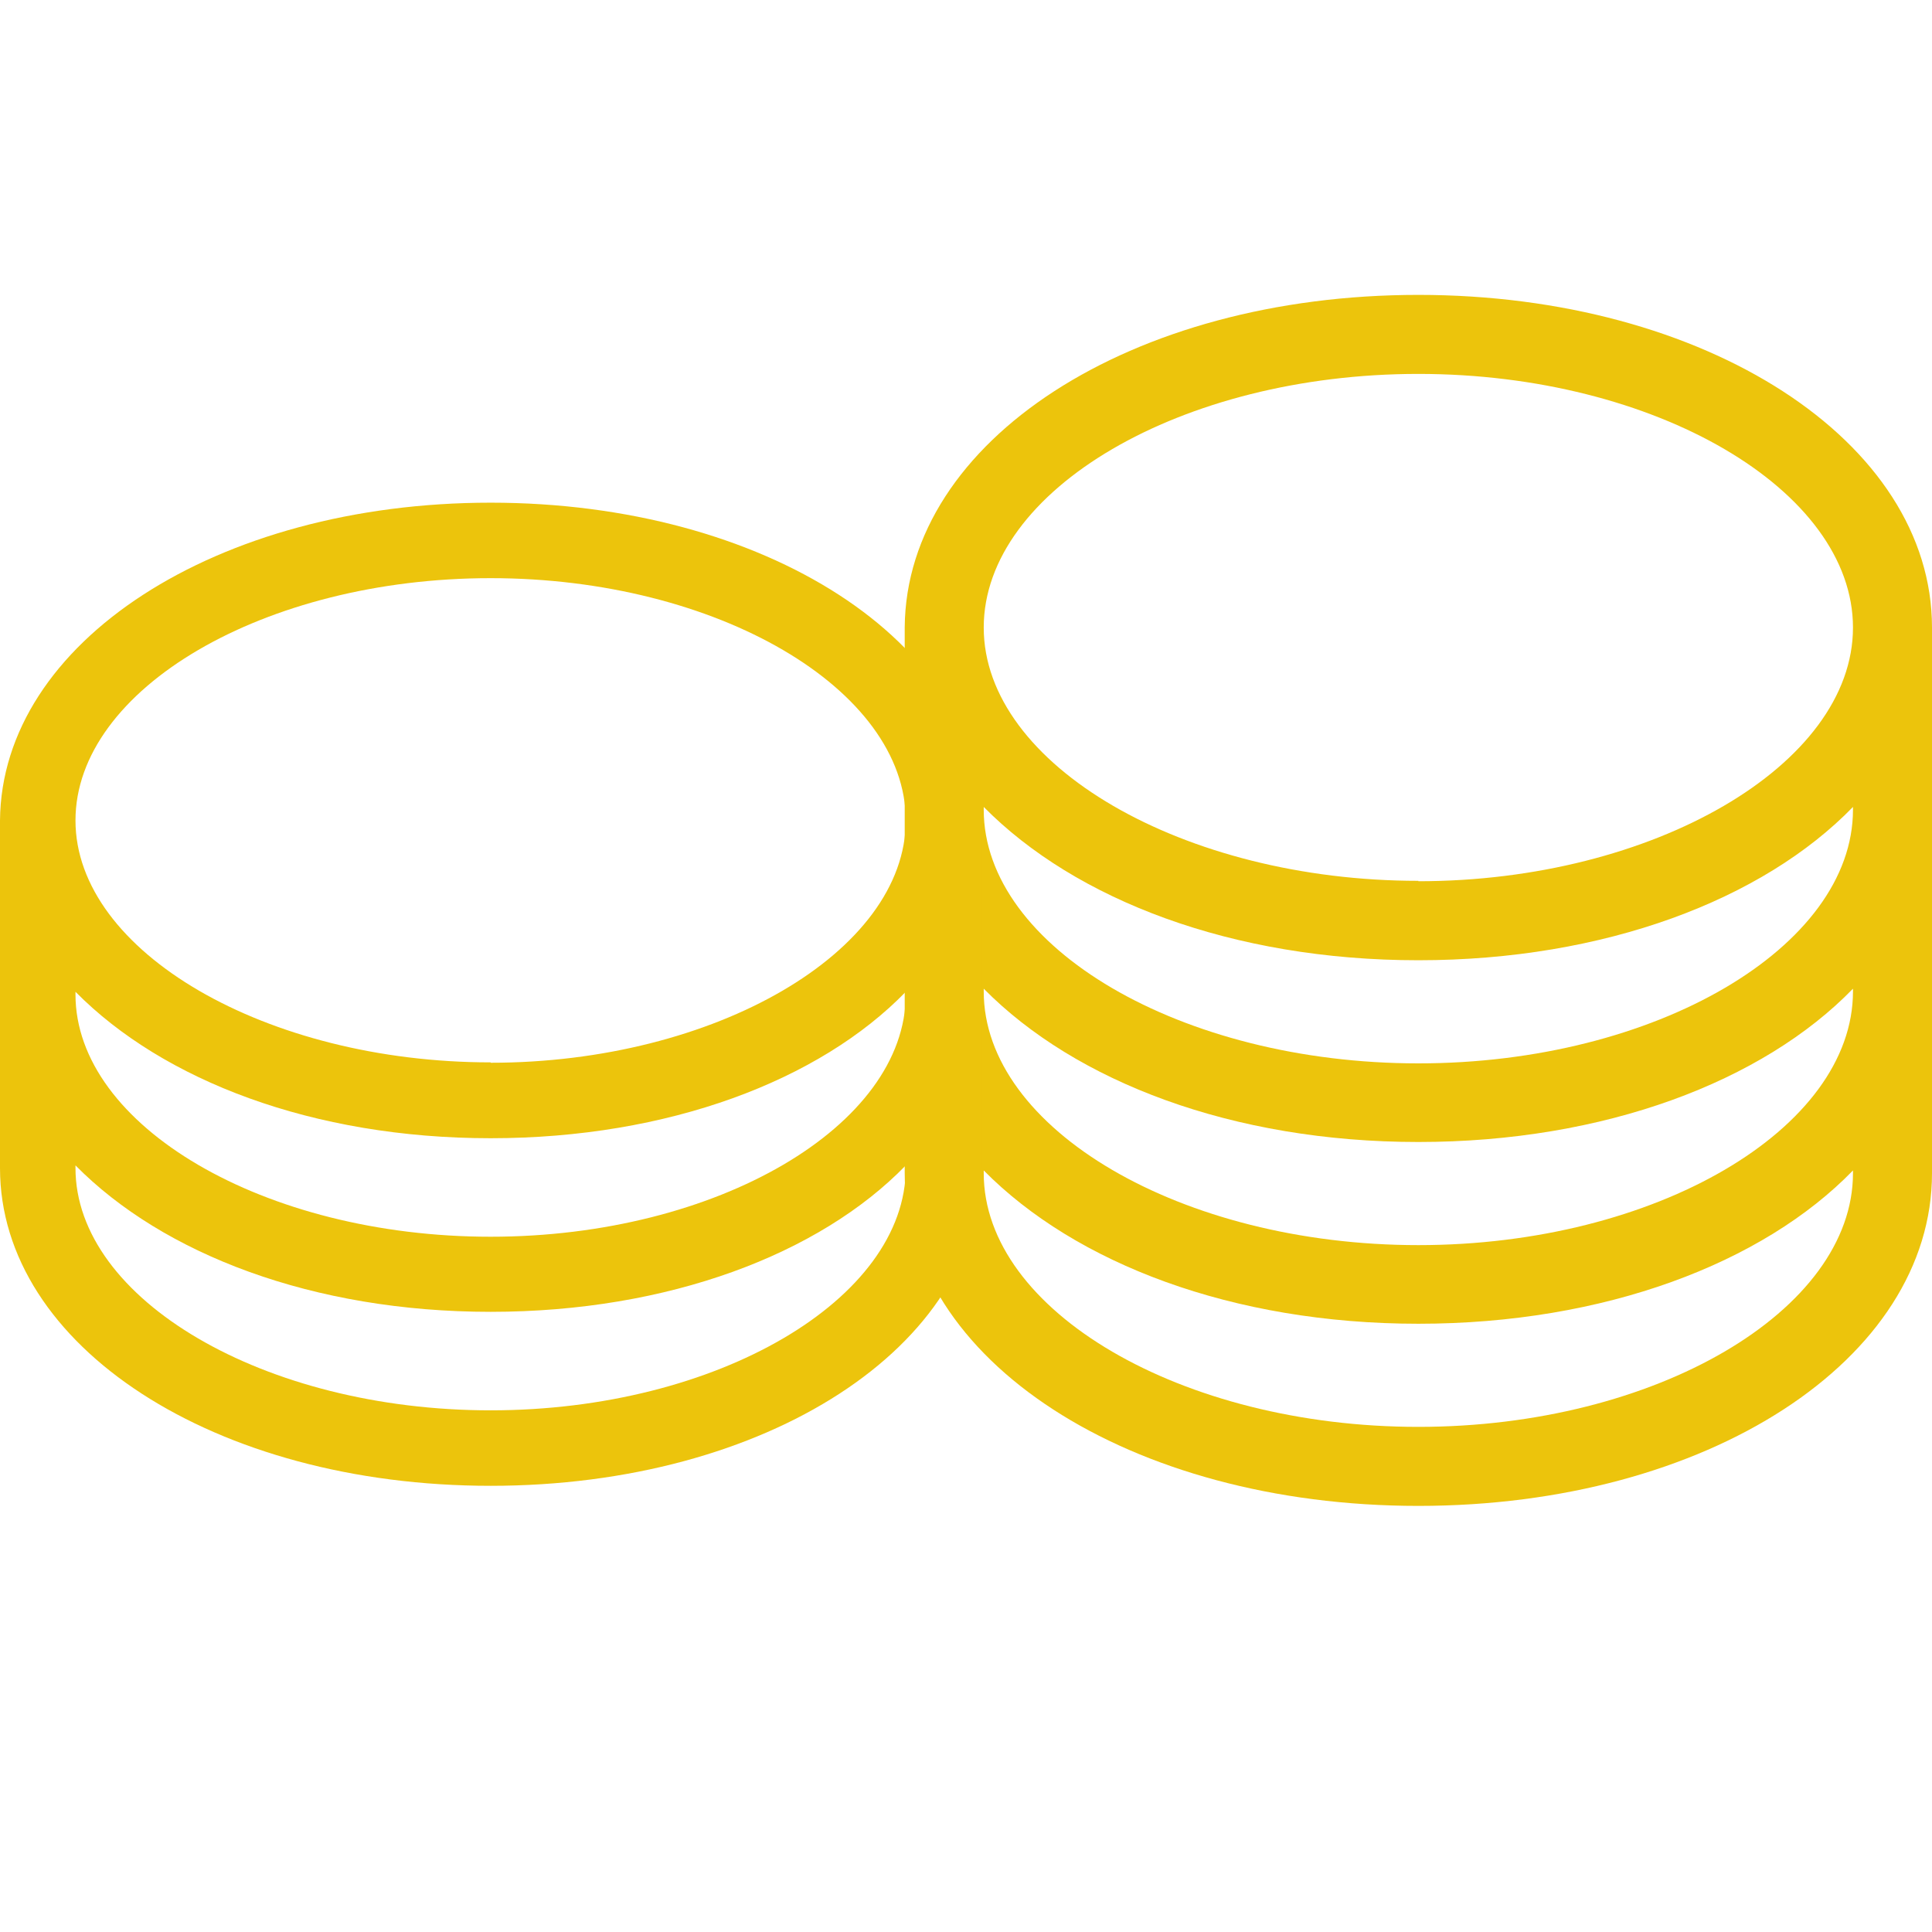 <svg width="380" height="380" viewBox="0 0 380 380" fill="none" xmlns="http://www.w3.org/2000/svg">
<g clip-path="url(#clip0_571_1299)">
<path d="M278.973 58C335.47 58 380 86.754 380 123.435V230.757C380 267.437 335.781 296.191 278.973 296.191C222.164 296.191 177.946 267.437 177.946 230.757V123.357C178.256 86.676 222.475 58 278.973 58ZM193.488 230.757C193.488 257.801 232.345 280.648 278.973 280.648C325.601 280.648 364.457 257.801 364.457 230.757V230.213C346.739 248.475 315.576 260.365 278.973 260.365C242.37 260.365 211.518 248.475 193.488 230.213V230.757ZM193.488 195.008C193.488 222.053 232.345 244.9 278.973 244.9C325.601 244.9 364.457 222.053 364.457 195.008V194.464C346.739 212.727 315.576 224.617 278.973 224.617C242.37 224.617 211.518 212.727 193.488 194.464V195.008ZM193.488 159.26C193.488 186.305 232.345 209.152 278.973 209.152C325.601 209.152 364.457 186.305 364.457 159.26V158.716C346.739 176.979 315.576 188.869 278.973 188.869C242.37 188.869 211.518 176.979 193.488 158.716V159.26ZM278.973 173.249V173.326C325.134 173.326 364.457 150.479 364.457 123.435C364.457 96.39 325.601 73.543 278.973 73.543C232.345 73.543 193.488 96.39 193.488 123.435C193.488 150.479 232.811 173.249 278.973 173.249Z" fill="#ECC40C"/>
<path d="M96.5 98.87C150.466 98.87 193 126.336 193 161.372V229.739C193 264.776 150.763 292.241 96.5 292.241C42.237 292.241 -6.67572e-05 264.776 -6.67572e-05 229.739V161.372C0.297 126.336 42.608 98.87 96.5 98.87ZM14.846 229.739C14.846 255.571 51.962 277.395 96.5 277.395C141.038 277.395 178.154 255.571 178.154 229.739V229.219C161.229 246.664 131.463 258.021 96.5 258.021C61.537 258.021 32.068 246.664 14.846 229.219V229.739ZM14.846 195.593C14.846 221.425 51.962 243.249 96.5 243.249C141.038 243.249 178.154 221.425 178.154 195.593V195.073C161.229 212.517 131.463 223.875 96.5 223.875C61.537 223.875 32.068 212.517 14.846 195.073V195.593ZM96.5 208.954V209.029C140.593 209.029 178.154 187.205 178.154 161.372C178.154 135.54 141.038 113.716 96.5 113.716C51.962 113.716 14.846 135.54 14.846 161.372C14.846 187.205 52.407 208.954 96.5 208.954Z" fill="#ECC40C"/>
</g>
<defs>
<clipPath id="clip0_571_1299">
<rect width="380" height="380" fill="white" transform="matrix(-1 0 0 1 380 0)"/>
</clipPath>
</defs>
</svg>
